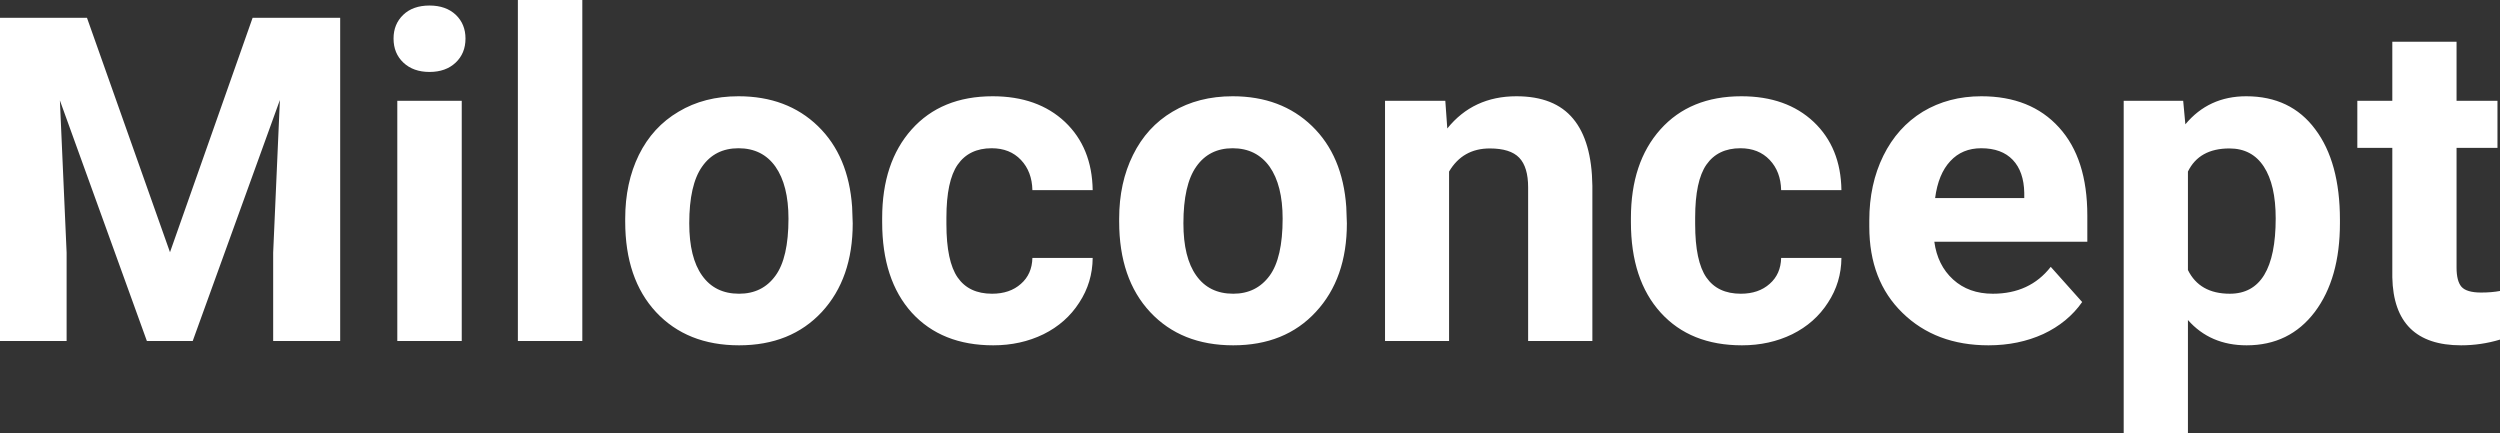 <?xml version="1.0" encoding="UTF-8" standalone="yes"?>
<svg xmlns="http://www.w3.org/2000/svg" width="100%" height="100%" viewBox="0 0 126.478 21.922" fill="#ffffff">
  <rect x="0" y="0" width="126.478" height="21.922" fill="#333333" stroke="none"/>
  <path d="M0 0.90L4.40 0.90L8.60 12.76L12.78 0.90L17.21 0.90L17.21 17.25L13.82 17.25L13.82 12.78L14.16 5.06L9.75 17.25L7.43 17.25L3.03 5.08L3.37 12.78L3.37 17.25L0 17.25L0 0.90ZM23.36 5.10L23.36 17.25L20.10 17.25L20.10 5.10L23.36 5.10ZM19.91 1.95L19.91 1.95Q19.91 1.22 20.40 0.75Q20.89 0.28 21.73 0.28L21.73 0.28Q22.56 0.28 23.06 0.75Q23.55 1.22 23.55 1.95L23.55 1.95Q23.55 2.70 23.05 3.17Q22.55 3.64 21.73 3.64Q20.91 3.64 20.41 3.17Q19.91 2.70 19.91 1.95ZM29.46 0L29.46 17.25L26.20 17.25L26.20 0L29.46 0ZM31.63 11.21L31.63 11.06Q31.63 9.25 32.32 7.84Q33.02 6.42 34.33 5.65Q35.63 4.87 37.36 4.87L37.36 4.87Q39.82 4.87 41.38 6.38Q42.93 7.88 43.11 10.47L43.11 10.47L43.14 11.30Q43.14 14.09 41.58 15.78Q40.01 17.47 37.39 17.47Q34.76 17.47 33.19 15.79Q31.63 14.11 31.63 11.21L31.63 11.21ZM34.87 11.30L34.87 11.30Q34.87 13.03 35.52 13.94Q36.17 14.86 37.39 14.86L37.39 14.86Q38.57 14.86 39.23 13.95Q39.89 13.05 39.89 11.06L39.89 11.06Q39.89 9.37 39.23 8.43Q38.57 7.50 37.36 7.50L37.36 7.50Q36.17 7.50 35.52 8.43Q34.87 9.35 34.87 11.30ZM50.19 14.86L50.19 14.86Q51.09 14.86 51.65 14.36Q52.21 13.87 52.23 13.05L52.23 13.05L55.28 13.05Q55.27 14.29 54.60 15.31Q53.94 16.34 52.79 16.91Q51.64 17.47 50.25 17.47L50.25 17.47Q47.64 17.47 46.13 15.82Q44.63 14.16 44.63 11.24L44.63 11.24L44.63 11.03Q44.63 8.22 46.12 6.55Q47.62 4.87 50.22 4.87L50.22 4.87Q52.50 4.87 53.88 6.17Q55.25 7.47 55.28 9.62L55.28 9.62L52.23 9.62Q52.21 8.68 51.65 8.09Q51.09 7.50 50.17 7.50L50.17 7.50Q49.03 7.50 48.45 8.33Q47.88 9.15 47.88 11.01L47.88 11.01L47.88 11.34Q47.88 13.22 48.45 14.04Q49.02 14.86 50.19 14.86ZM56.62 11.21L56.62 11.06Q56.62 9.25 57.32 7.84Q58.02 6.42 59.32 5.65Q60.63 4.87 62.36 4.87L62.36 4.87Q64.82 4.87 66.38 6.38Q67.93 7.88 68.11 10.47L68.11 10.47L68.14 11.30Q68.14 14.09 66.57 15.78Q65.01 17.47 62.39 17.47Q59.76 17.47 58.19 15.79Q56.62 14.11 56.62 11.21L56.62 11.21ZM59.87 11.30L59.87 11.30Q59.87 13.03 60.52 13.94Q61.17 14.86 62.39 14.86L62.39 14.86Q63.56 14.86 64.23 13.95Q64.89 13.05 64.89 11.06L64.89 11.06Q64.89 9.37 64.23 8.43Q63.56 7.50 62.36 7.50L62.36 7.50Q61.17 7.50 60.52 8.43Q59.87 9.35 59.87 11.30ZM70.07 5.10L73.12 5.10L73.22 6.50Q74.53 4.87 76.72 4.87L76.72 4.87Q78.65 4.87 79.59 6.01Q80.53 7.14 80.56 9.40L80.56 9.40L80.56 17.25L77.31 17.25L77.31 9.48Q77.31 8.45 76.86 7.98Q76.41 7.51 75.37 7.51L75.37 7.51Q74.00 7.51 73.31 8.68L73.31 8.68L73.31 17.25L70.07 17.25L70.07 5.10ZM88.07 14.86L88.07 14.86Q88.97 14.86 89.53 14.36Q90.09 13.87 90.11 13.05L90.11 13.05L93.16 13.05Q93.15 14.29 92.48 15.31Q91.82 16.34 90.67 16.91Q89.52 17.47 88.13 17.47L88.13 17.47Q85.52 17.47 84.02 15.82Q82.51 14.16 82.51 11.24L82.51 11.24L82.51 11.03Q82.51 8.22 84.00 6.55Q85.50 4.87 88.10 4.87L88.10 4.87Q90.38 4.87 91.76 6.17Q93.13 7.47 93.16 9.62L93.16 9.62L90.11 9.62Q90.09 8.68 89.53 8.09Q88.97 7.50 88.05 7.50L88.05 7.50Q86.91 7.50 86.33 8.33Q85.76 9.15 85.76 11.01L85.76 11.01L85.76 11.34Q85.76 13.22 86.33 14.04Q86.90 14.86 88.07 14.86ZM100.60 17.47L100.60 17.47Q97.93 17.47 96.25 15.83Q94.57 14.20 94.57 11.47L94.57 11.47L94.57 11.15Q94.57 9.32 95.28 7.88Q95.99 6.44 97.28 5.65Q98.58 4.87 100.24 4.87L100.24 4.87Q102.74 4.87 104.17 6.45Q105.60 8.02 105.60 10.90L105.60 10.90L105.60 12.23L97.86 12.23Q98.02 13.42 98.81 14.14Q99.60 14.86 100.82 14.86L100.82 14.86Q102.69 14.86 103.75 13.50L103.75 13.50L105.34 15.28Q104.61 16.32 103.37 16.90Q102.12 17.47 100.60 17.47ZM100.23 7.50L100.23 7.50Q99.27 7.50 98.67 8.15Q98.06 8.80 97.90 10.02L97.90 10.02L102.41 10.02L102.41 9.76Q102.39 8.68 101.83 8.09Q101.27 7.50 100.23 7.50ZM118.38 11.12L118.38 11.29Q118.38 14.09 117.11 15.78Q115.83 17.47 113.66 17.47L113.66 17.47Q111.82 17.47 110.69 16.19L110.69 16.19L110.69 21.92L107.44 21.92L107.44 5.10L110.45 5.10L110.56 6.29Q111.74 4.87 113.64 4.87L113.64 4.87Q115.89 4.87 117.13 6.54Q118.38 8.20 118.38 11.12L118.38 11.12ZM115.13 11.05L115.13 11.05Q115.13 9.35 114.53 8.43Q113.93 7.51 112.79 7.51L112.79 7.51Q111.26 7.51 110.69 8.68L110.69 8.68L110.69 13.66Q111.28 14.86 112.81 14.86L112.81 14.86Q115.13 14.86 115.13 11.05ZM121.03 2.11L124.28 2.11L124.28 5.10L126.35 5.10L126.35 7.48L124.28 7.48L124.28 13.54Q124.28 14.22 124.53 14.51Q124.79 14.80 125.52 14.80L125.52 14.80Q126.06 14.80 126.48 14.72L126.48 14.72L126.48 17.18Q125.52 17.47 124.51 17.47L124.51 17.47Q121.10 17.47 121.03 14.03L121.03 14.03L121.03 7.48L119.26 7.48L119.26 5.10L121.03 5.10L121.03 2.11Z" preserveAspectRatio="none"/>
</svg>